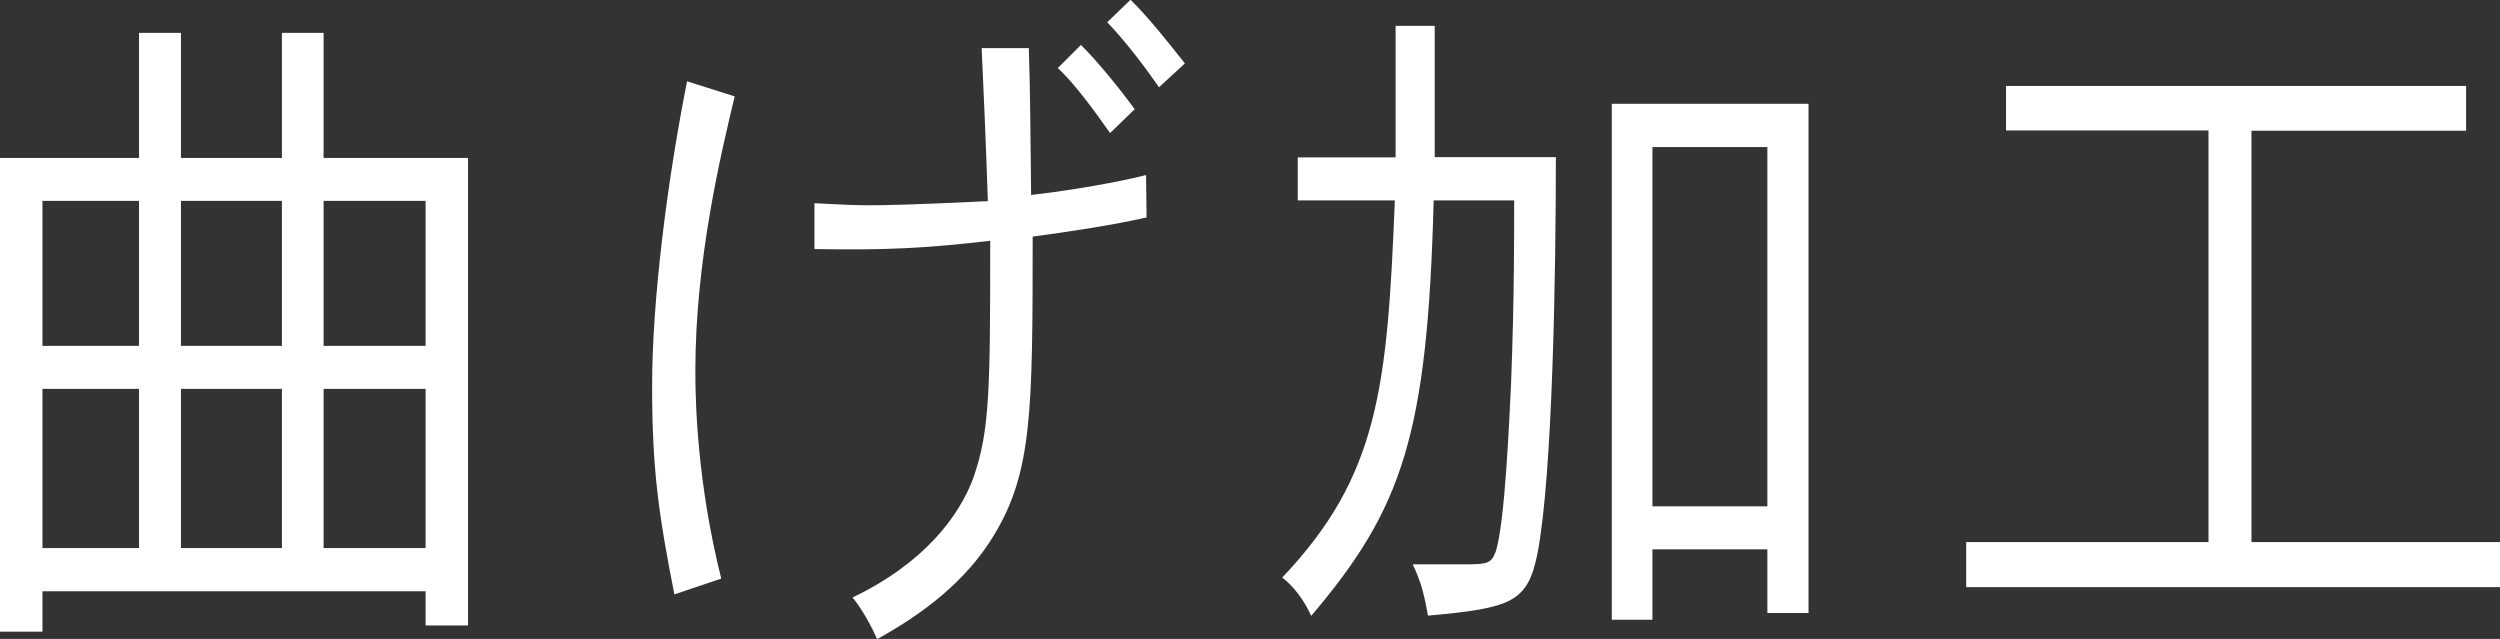 <?xml version="1.0" encoding="UTF-8"?><svg id="a" xmlns="http://www.w3.org/2000/svg" width="96.57" height="24.68" viewBox="0 0 96.57 24.68"><rect x="0" y="0" width="96.57" height="24.68" fill="#333333" stroke="none"/><defs><style>.b{fill:#fff;}</style></defs><path class="b" d="m12.5,1.27v4.83h5.58v18.06h-1.64v-1.32H1.64v1.56H0V6.1h5.37V1.27h1.62v4.83h3.9V1.27h1.62ZM1.64,7.76v5.6h3.73v-5.6H1.64Zm0,7.26v6.15h3.73v-6.15H1.64Zm5.35-7.26v5.6h3.9v-5.6h-3.9Zm0,7.26v6.15h3.9v-6.15h-3.9Zm5.51-7.26v5.6h3.94v-5.6h-3.94Zm0,7.26v6.15h3.94v-6.15h-3.94Z"/><path class="b" d="m28.38,3.72c-.55,2.3-1.52,6.36-1.52,10.61,0,1.21.07,4.3,1,8.02l-1.81.61c-.62-3.14-.86-4.88-.86-8.05,0-3.33.59-7.95,1.35-11.77l1.83.58Zm11.36-1.87c.05,1.27.07,3.67.09,5.68,1.59-.18,3.4-.5,4.44-.77l.02,1.64c-1.28.29-2.99.55-4.4.74,0,6.76-.02,9.11-1.5,11.54-1.09,1.8-2.76,3.04-4.51,4.01-.19-.45-.59-1.19-.95-1.61,2.76-1.32,4.13-3.14,4.68-4.65.62-1.82.64-3.3.64-9.13-2.49.29-4.06.37-6.79.32v-1.77c.93.05,1.59.08,2.14.08s1.9-.03,4.56-.16c-.07-2.09-.17-4.43-.24-5.91h1.81Zm2.02-.11c.62.61,1.54,1.74,2.07,2.48l-.95.92c-.59-.84-1.38-1.93-2.02-2.51l.9-.9Zm1.92-1.74c.67.66,1.43,1.61,2.09,2.45l-1,.92c-.43-.63-1.28-1.77-2-2.51l.9-.87Z"/><path class="b" d="m55.42,1v5.07h4.68c0,4.36-.12,12.25-.71,15.31-.38,1.87-.97,2.11-4.23,2.4-.12-.66-.24-1.27-.59-1.98h1.83c1.04,0,1.19,0,1.38-.5.36-1.16.52-5.09.59-6.49.05-1.48.12-3.04.12-7.07h-3.11c-.24,9.05-1.19,11.88-4.73,16.05-.26-.58-.67-1.14-1.12-1.48,3.73-3.93,4.06-7.34,4.35-14.57h-3.75v-1.66h3.78V1h1.52Zm14.44,3.01v19.67h-1.59v-2.46h-4.44v2.72h-1.57V4.01h7.6Zm-6.03,1.66v13.89h4.44V5.68h-4.44Z"/><path class="b" d="m95.26,3.33v1.72h-8.29v15.89h9.6v1.74h-20.62v-1.74h9.36V5.04h-7.82v-1.72h17.77Z"/></svg>